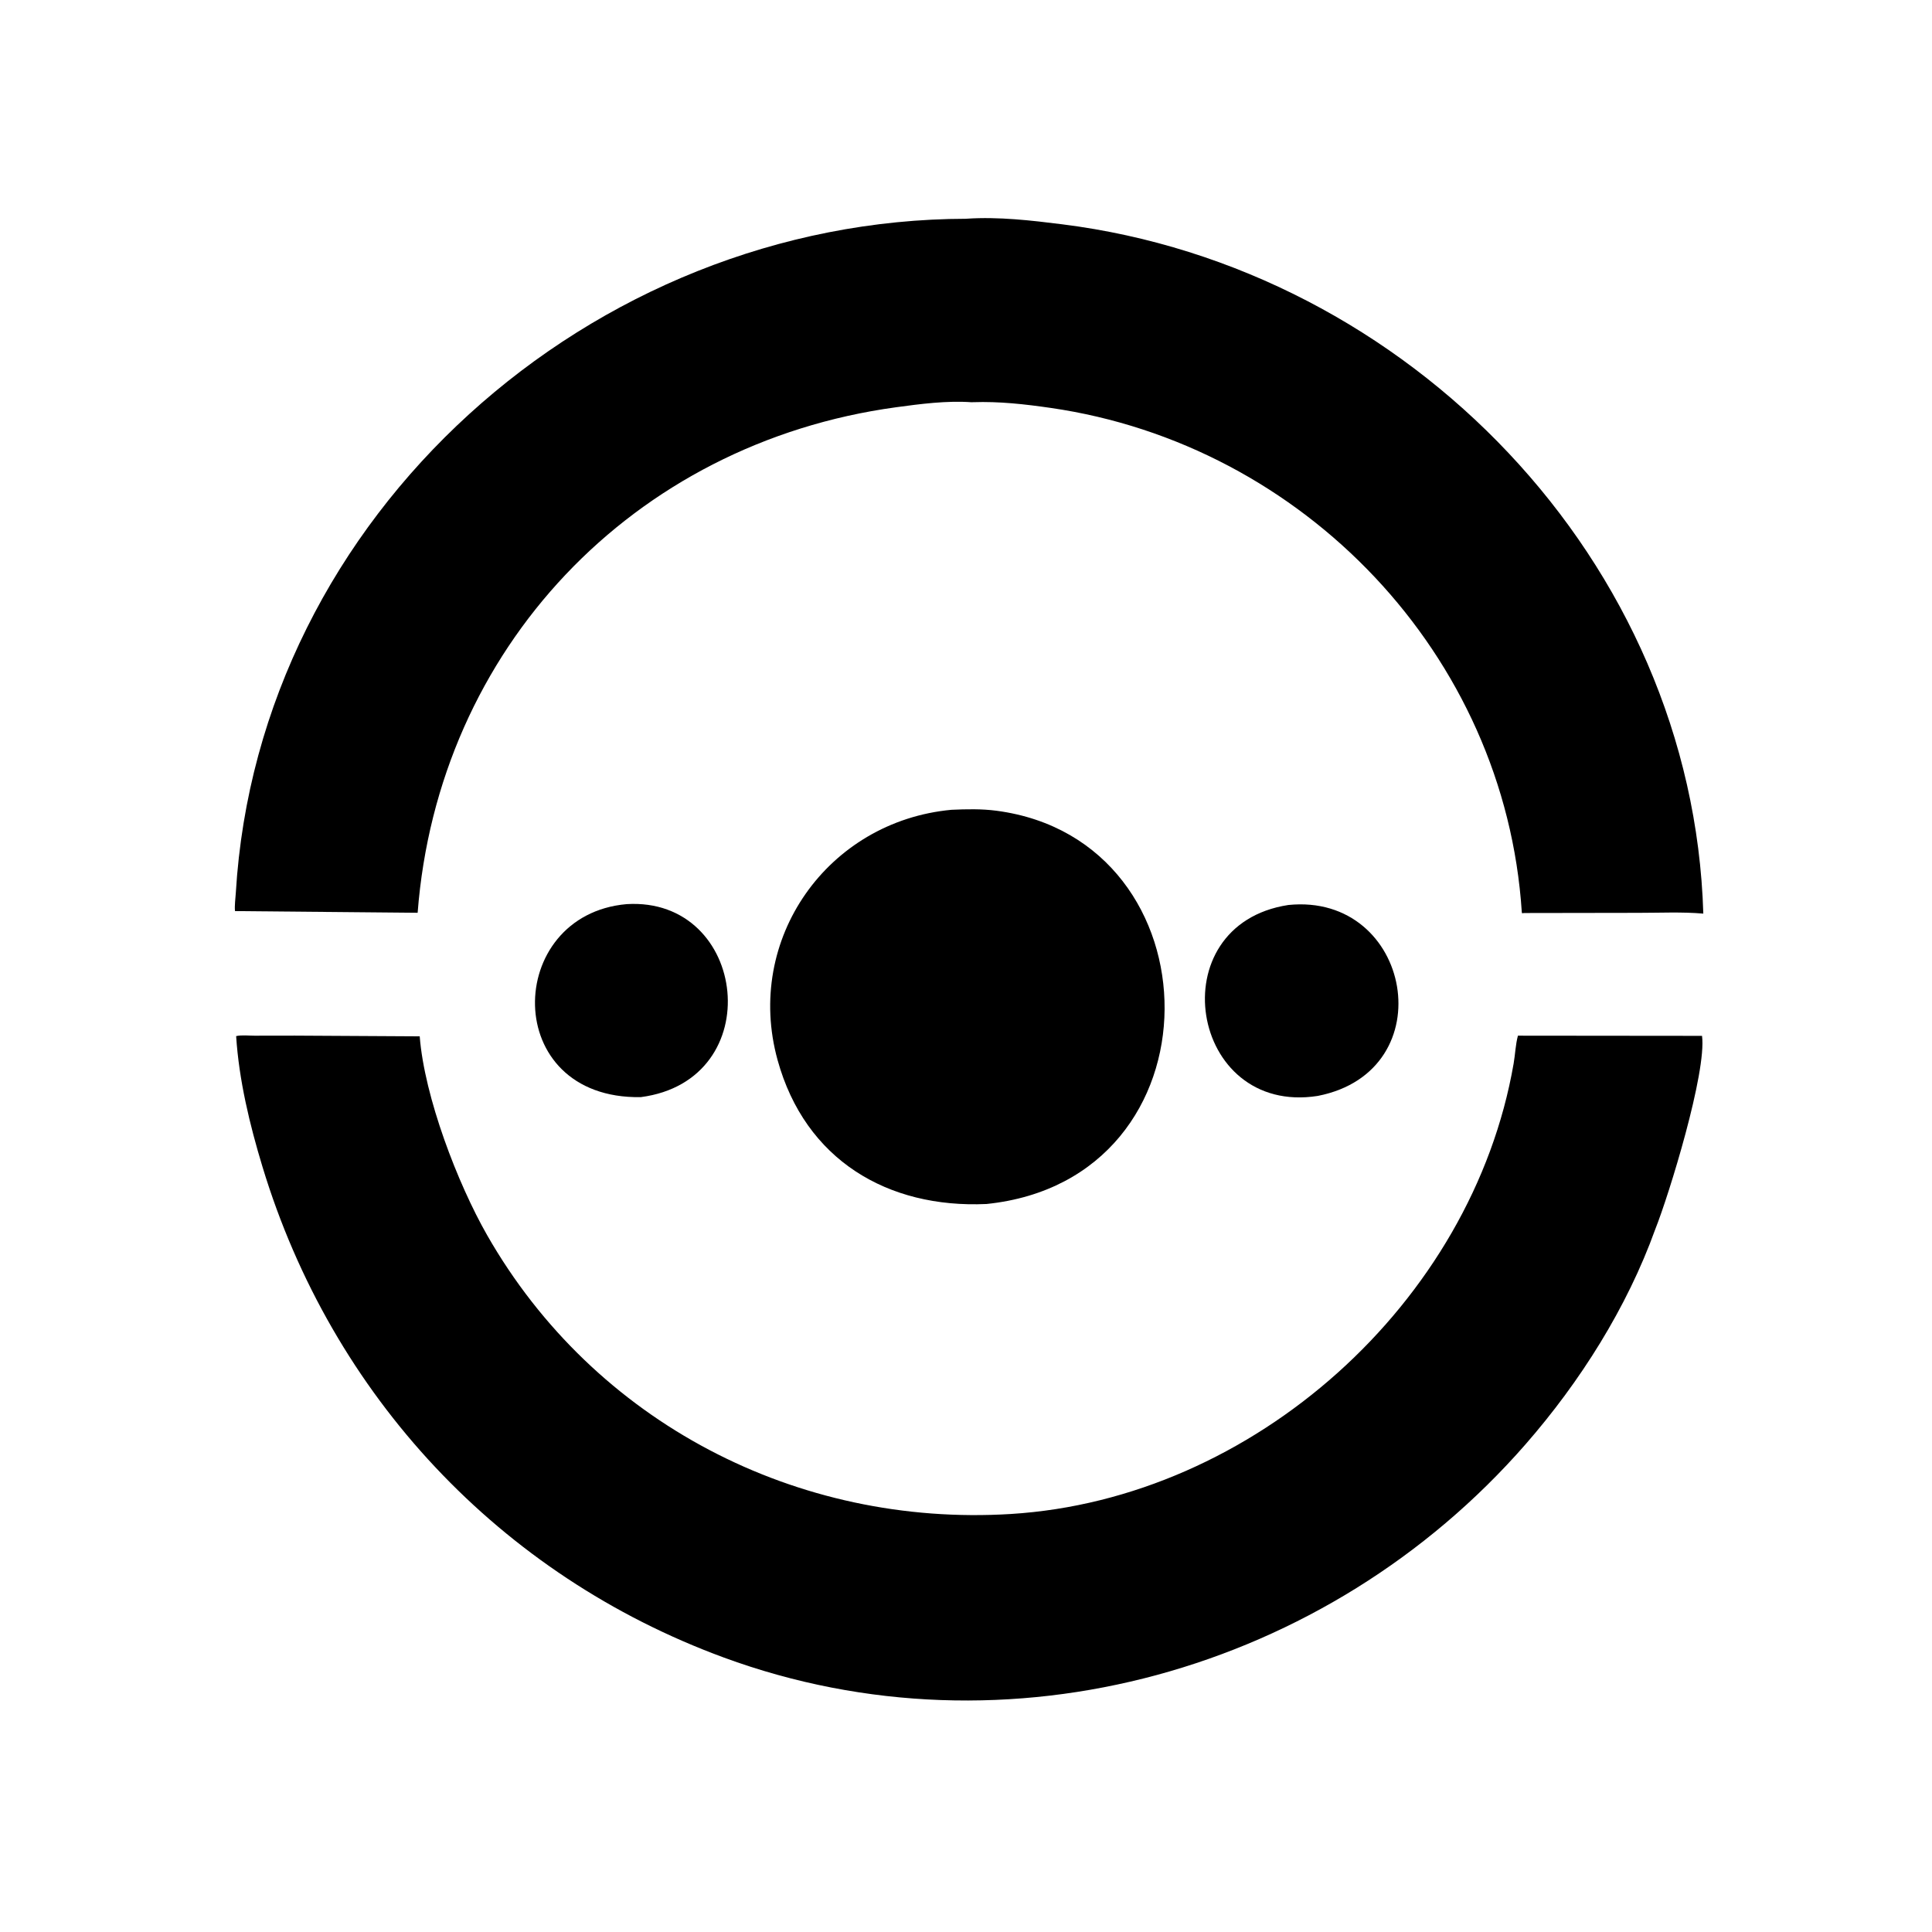 <?xml version="1.0" encoding="UTF-8"?>
<svg version="1.1" xmlns="http://www.w3.org/2000/svg" style="display: block;" viewBox="0 0 512 512">
<path transform="translate(0,0)" fill="rgb(0,0,0)" d="M 257.863 106.585 L 257.495 106.6 C 250.986 106.128 243.928 107.043 237.479 107.925 C 167.583 117.478 116.053 172.025 110.679 241.894 L 62.273 241.448 C 62.135 239.954 62.402 238.137 62.492 236.625 C 68.459 136.395 156.84 58.124 256.122 57.976 L 256.264 57.955 C 264.657 57.409 273.226 58.404 281.53 59.447 C 373.185 70.955 448.616 148.72 451.395 242.115 C 445.718 241.626 439.855 241.915 434.153 241.912 L 403.913 241.96 C 403.459 241.964 403.325 242.22 403.289 241.675 C 398.839 173.526 345.499 117.796 278.441 108.101 C 271.599 107.112 264.793 106.343 257.863 106.585 z"/>
<path transform="translate(0,0)" fill="rgb(0,0,0)" d="M 261.439 319.071 C 235.235 320.275 213.377 307.383 206.069 280.928 C 197.205 248.839 219.383 217.642 252.161 214.603 C 256.157 214.425 260.119 214.331 264.095 214.856 C 323.278 222.675 324.558 312.563 261.439 319.071 z"/>
<path transform="translate(0,0)" fill="rgb(0,0,0)" d="M 169.813 290.752 C 132.525 291.361 133.604 242.434 166.077 239.603 C 198.192 237.657 203.871 286.291 169.813 290.752 z"/>
<path transform="translate(0,0)" fill="rgb(0,0,0)" d="M 349.226 290.429 C 315.178 295.782 307.031 245.094 341.423 239.833 C 374.136 236.503 382.899 283.818 349.226 290.429 z"/>
<path transform="translate(0,0)" fill="rgb(0,0,0)" d="M 438.645 325.813 C 431.164 346.564 418.753 366.188 404.282 382.762 C 351.827 442.844 266.942 466.871 191.823 439.265 C 132.515 417.47 87.953 369.864 69.559 309.21 C 66.176 298.055 63.327 286.236 62.58 274.579 C 64.039 274.241 65.955 274.471 67.459 274.468 L 78.121 274.452 L 111.227 274.639 C 112.478 290.75 121.304 313.693 129.093 327.326 C 157.504 377.058 211.351 404.718 267.875 401.223 C 332.132 397.25 390.14 345.23 401.125 281.877 C 401.548 279.438 401.626 276.846 402.266 274.465 L 451.056 274.512 C 452.312 284.169 442.315 316.602 438.645 325.813 z"/>
</svg>

